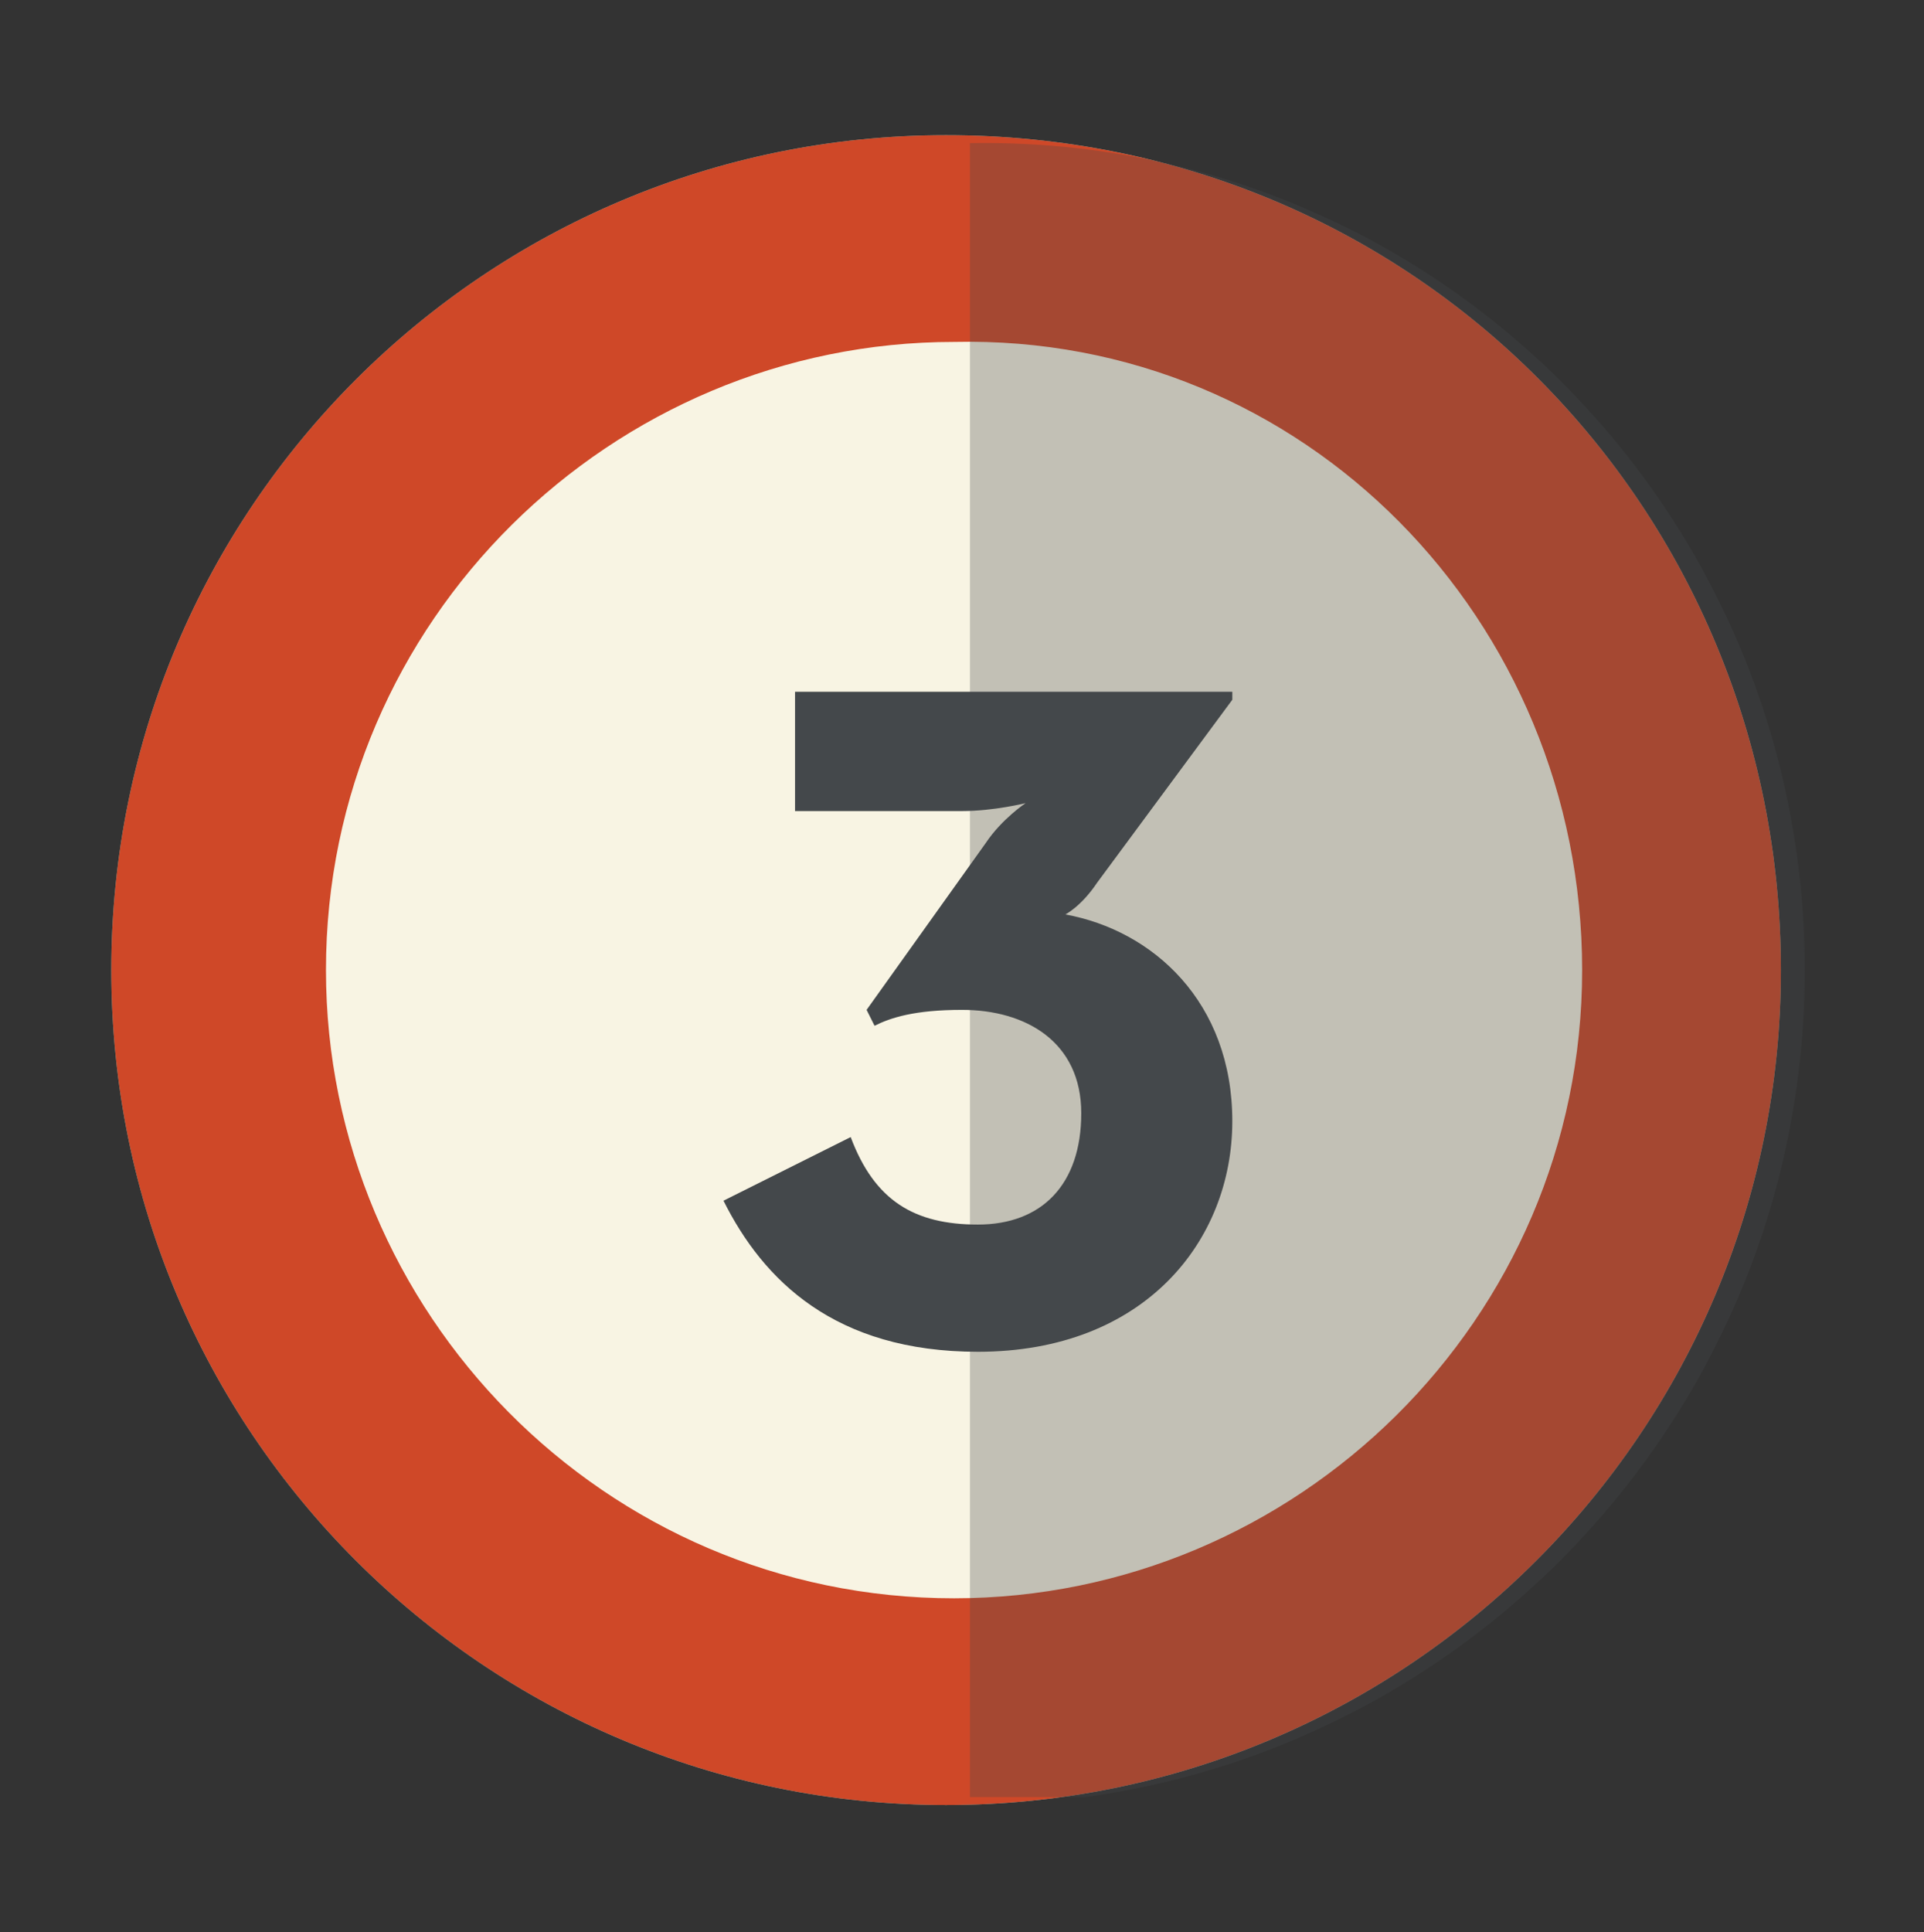 <?xml version="1.0" encoding="utf-8"?>
<!-- Generator: Adobe Illustrator 19.0.0, SVG Export Plug-In . SVG Version: 6.00 Build 0)  -->
<svg version="1.1" id="Capa_2" xmlns="http://www.w3.org/2000/svg" xmlns:xlink="http://www.w3.org/1999/xlink" x="0px" y="0px"
	 viewBox="-467 268.7 24.2 24.3" style="enable-background:new -467 268.7 24.2 24.3;" xml:space="preserve">
<rect x="-467" y="268.7" width="24.2" height="24.3" fill="#333333" stroke="none"/>
<style type="text/css">
	.st0{fill:#73C0B9;}
	.st1{fill:#F8F4E3;}
	.st2{fill:#CF4828;}
	.st3{opacity:0.3;}
	.st4{clip-path:url(#SVGID_2_);fill:#44484B;}
	.st5{fill:#44484B;}
</style>
<g>
	<path class="st0" d="M-444.6,280.9c0,5.8-4.7,10.5-10.5,10.5c-5.8,0-10.5-4.7-10.5-10.5c0-5.8,4.7-10.5,10.5-10.5
		C-449.2,270.4-444.6,275.1-444.6,280.9"/>
	<path class="st1" d="M-447.1,280.9c0,4.4-3.6,7.9-7.9,7.9c-4.4,0-7.9-3.6-7.9-7.9c0-4.4,3.6-7.9,7.9-7.9
		C-450.6,272.9-447.1,276.5-447.1,280.9"/>
	<path class="st2" d="M-444.6,280.9c0,5.8-4.7,10.5-10.5,10.5c-5.8,0-10.5-4.7-10.5-10.5c0-5.8,4.7-10.5,10.5-10.5
		C-449.2,270.4-444.6,275.1-444.6,280.9"/>
	<path class="st1" d="M-447.1,280.9c0,4.4-3.6,7.9-7.9,7.9c-4.4,0-7.9-3.6-7.9-7.9c0-4.4,3.6-7.9,7.9-7.9
		C-450.6,272.9-447.1,276.5-447.1,280.9"/>
	<g class="st3">
		<g>
			<defs>
				<rect id="SVGID_1_" x="-454.8" y="270.4" width="10.5" height="20.9"/>
			</defs>
			<clipPath id="SVGID_2_">
				<use xlink:href="#SVGID_1_"  style="overflow:visible;"/>
			</clipPath>
			<path class="st4" d="M-444.3,280.9c0,5.8-4.7,10.5-10.5,10.5v-20.9C-449,270.4-444.3,275.1-444.3,280.9"/>
		</g>
	</g>
</g>
<g>
	<path class="st5" d="M-457.9,283.8l1.6-0.8c0.3,0.8,0.8,1.1,1.6,1.1s1.3-0.5,1.3-1.4s-0.7-1.3-1.5-1.3c-0.6,0-0.9,0.1-1.1,0.2
		l-0.1-0.2l1.5-2.1c0.2-0.3,0.5-0.5,0.5-0.5s-0.4,0.1-0.8,0.1h-2.1v-1.5h5.5v0.1l-1.7,2.3c-0.2,0.3-0.4,0.4-0.4,0.4
		c1.1,0.2,2.1,1.1,2.1,2.6c0,1.5-1.1,2.9-3.2,2.9C-456.5,285.7-457.4,284.8-457.9,283.8z"/>
</g>
</svg>
